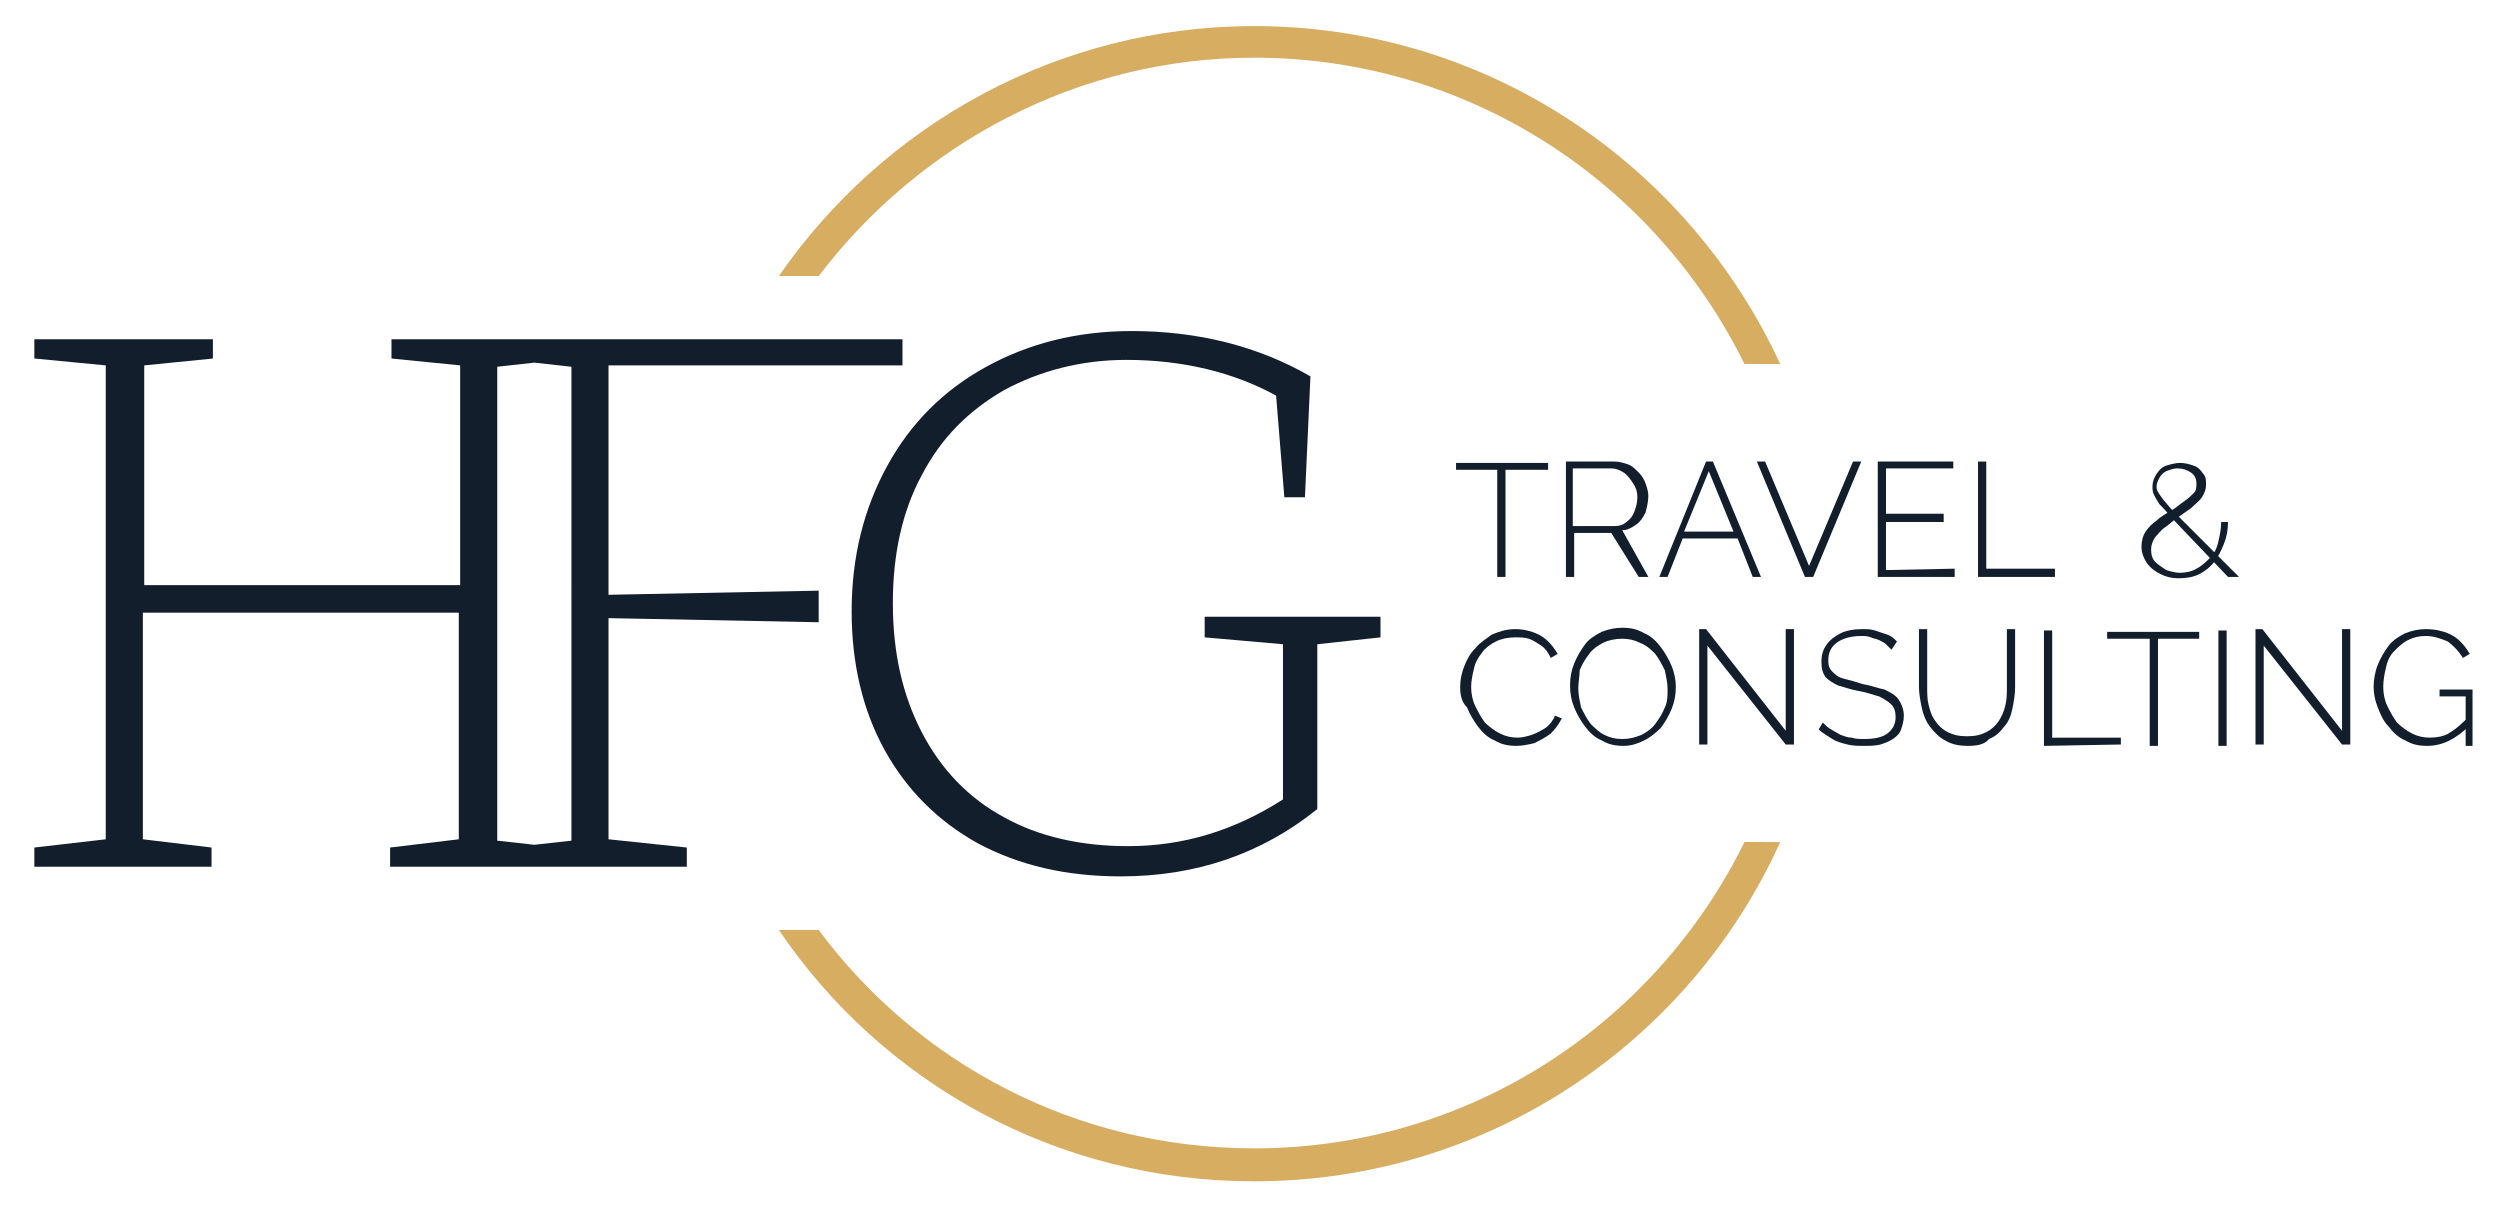 <?xml version="1.0" encoding="utf-8"?>
<!-- Generator: Adobe Illustrator 24.2.1, SVG Export Plug-In . SVG Version: 6.00 Build 0)  -->
<svg version="1.1" id="Layer_1" xmlns="http://www.w3.org/2000/svg" xmlns:xlink="http://www.w3.org/1999/xlink" x="0px" y="0px"
	 viewBox="0 0 182 88" style="enable-background:new 0 0 182 88;" xml:space="preserve">
<style type="text/css">
	.st0{fill:#D6AD61;}
	.st1{fill:#131E2D;}
</style>
<g>
	<g>
		<path class="st0" d="M127,61.3c-6.5,13.2-20,22.3-35.7,22.3c-13,0-24.5-6.2-31.7-15.9h-2.9C64.2,78.8,76.9,86,91.3,86
			c17,0,31.7-10.1,38.3-24.7L127,61.3L127,61.3z M91.3,1.9c-14.3,0-27,7.2-34.6,18.2h2.9c7.3-9.6,18.8-15.9,31.7-15.9
			c15.7,0,29.2,9.1,35.7,22.3h2.6C122.9,12,108.3,1.9,91.3,1.9z"/>
	</g>
	<g>
		<g>
			<path class="st1" d="M44.3,26.6h21.4l0-1.9H41.4v0H28.5v1.4l5,0.5v16h-23v-16l5-0.5v-1.4H2.5v1.4l5.2,0.5v34.5l-5.2,0.6v1.4h12.9
				v-1.4l-5-0.6V44.6h23v16.5l-5,0.6v1.4h12.9v0H50v-1.4l-5.7-0.6V45l15.3,0.3v-2.3l-15.3,0.3L44.3,26.6L44.3,26.6z M41.6,61.2
				l-2.7,0.3l-2.7-0.3V26.7l2.7-0.3l2.7,0.3V61.2z"/>
			<path class="st1" d="M87.7,44.9v1.5l5.7,0.5v11.3c-3.6,2.3-7.3,3.4-11.3,3.4c-3.4,0-6.5-0.7-9-2.1c-2.6-1.4-4.6-3.5-6-6.2
				c-1.4-2.7-2.1-5.8-2.1-9.4c0-3.6,0.7-6.7,2.1-9.3c1.4-2.7,3.4-4.7,6-6.2c2.6-1.4,5.6-2.2,8.9-2.2c4.1,0,7.8,0.9,10.9,2.6l0.6,7.4
				H95l0.4-8.8c-3.8-2.2-8.2-3.3-13-3.3c-4,0-7.5,0.9-10.6,2.6c-3.1,1.7-5.5,4.1-7.2,7.2s-2.6,6.6-2.6,10.6c0,3.8,0.8,7.2,2.4,10.1
				c1.6,2.9,3.9,5.2,6.8,6.8c3,1.6,6.4,2.4,10.4,2.4c5.4,0,10.2-1.6,14.3-4.9V46.9l4.6-0.5v-1.5H87.7z"/>
		</g>
		<g>
			<path class="st1" d="M112.7,34.2h-3.1V42H109v-7.8H106v-0.5h6.7V34.2z"/>
			<path class="st1" d="M114,42v-8.4h3.5c0.4,0,0.7,0.1,1,0.2s0.5,0.3,0.8,0.6c0.2,0.2,0.4,0.5,0.5,0.8c0.1,0.3,0.2,0.6,0.2,0.9
				c0,0.4-0.1,0.8-0.2,1.2c-0.2,0.4-0.4,0.7-0.7,0.9c-0.3,0.2-0.6,0.4-1,0.4L120,42h-0.7l-2-3.2h-2.7V42L114,42L114,42z M114.6,38.3
				h2.9c0.4,0,0.7-0.1,0.9-0.3c0.3-0.2,0.5-0.5,0.6-0.8c0.1-0.3,0.2-0.6,0.2-1c0-0.4-0.1-0.7-0.3-1c-0.2-0.3-0.4-0.6-0.7-0.8
				c-0.3-0.2-0.6-0.3-0.9-0.3h-2.8V38.3z"/>
			<path class="st1" d="M124.2,33.6h0.5l3.5,8.4h-0.6l-1.1-2.8h-4l-1.1,2.8h-0.6L124.2,33.6z M126.2,38.7l-1.8-4.4l-1.8,4.4H126.2z"
				/>
			<path class="st1" d="M128.5,33.6l3.2,7.6l3.2-7.6h0.6L132,42h-0.6l-3.5-8.4H128.5z"/>
			<path class="st1" d="M142.3,41.4V42h-5.6v-8.4h5.5v0.5h-4.9v3.3h4.2V38h-4.2v3.5L142.3,41.4L142.3,41.4z"/>
			<path class="st1" d="M144,42v-8.4h0.6v7.8h5V42L144,42L144,42z"/>
			<path class="st1" d="M162.2,42l-4.2-4.4c-0.3-0.4-0.6-0.7-0.8-0.9c-0.2-0.3-0.3-0.5-0.4-0.7c-0.1-0.2-0.1-0.4-0.1-0.6
				c0-0.3,0.1-0.6,0.3-0.9c0.2-0.3,0.4-0.5,0.7-0.6s0.7-0.2,1-0.2c0.4,0,0.7,0.1,1,0.2s0.5,0.3,0.7,0.6c0.2,0.2,0.2,0.5,0.2,0.8
				c0,0.3-0.1,0.6-0.3,0.9c-0.2,0.3-0.5,0.5-0.8,0.8c-0.3,0.2-0.7,0.5-1,0.7c-0.3,0.2-0.6,0.5-0.9,0.7c-0.3,0.2-0.5,0.5-0.7,0.7
				c-0.2,0.3-0.3,0.6-0.3,0.9c0,0.4,0.1,0.7,0.3,0.9c0.2,0.2,0.5,0.4,0.8,0.6c0.3,0.1,0.7,0.2,1,0.2c0.4,0,0.9-0.1,1.2-0.3
				c0.4-0.2,0.7-0.5,1-0.8c0.3-0.3,0.5-0.7,0.6-1.2c0.1-0.4,0.2-0.9,0.2-1.4h0.5c0,0.6-0.1,1.1-0.3,1.6c-0.2,0.5-0.4,0.9-0.7,1.3
				c-0.3,0.4-0.7,0.7-1.1,0.9c-0.4,0.2-0.9,0.3-1.5,0.3c-0.5,0-0.9-0.1-1.3-0.3s-0.7-0.4-1-0.8c-0.2-0.3-0.4-0.7-0.4-1.2
				c0-0.4,0.1-0.8,0.3-1.1s0.5-0.6,0.8-0.8c0.3-0.3,0.7-0.5,1-0.7c0.4-0.2,0.7-0.5,1-0.7c0.3-0.2,0.5-0.4,0.7-0.6
				c0.2-0.2,0.2-0.4,0.2-0.7c0-0.3-0.1-0.6-0.4-0.8c-0.3-0.2-0.6-0.3-1-0.3c-0.3,0-0.5,0.1-0.8,0.2c-0.2,0.1-0.4,0.3-0.5,0.5
				c-0.1,0.2-0.2,0.4-0.2,0.6c0,0.1,0,0.3,0.1,0.4c0.1,0.2,0.2,0.3,0.4,0.6c0.2,0.2,0.4,0.5,0.8,0.9L163,42L162.2,42L162.2,42z"/>
			<path class="st1" d="M106.3,50c0-0.5,0.1-1,0.3-1.5c0.2-0.5,0.4-0.9,0.8-1.3c0.3-0.4,0.8-0.7,1.2-1c0.5-0.2,1-0.4,1.7-0.4
				c0.7,0,1.4,0.2,1.9,0.5c0.5,0.3,0.9,0.8,1.2,1.3l-0.5,0.3c-0.2-0.4-0.4-0.7-0.7-0.9c-0.3-0.2-0.6-0.4-0.9-0.5
				c-0.3-0.1-0.7-0.1-1-0.1c-0.5,0-1,0.1-1.4,0.3c-0.4,0.2-0.8,0.5-1,0.8c-0.3,0.4-0.5,0.7-0.6,1.2c-0.1,0.4-0.2,0.9-0.2,1.3
				c0,0.5,0.1,1,0.3,1.4c0.2,0.4,0.4,0.8,0.7,1.2c0.3,0.3,0.7,0.6,1.1,0.8c0.4,0.2,0.8,0.3,1.3,0.3c0.3,0,0.7-0.1,1-0.2
				c0.3-0.1,0.7-0.3,1-0.5c0.3-0.2,0.6-0.6,0.7-0.9l0.5,0.2c-0.2,0.4-0.5,0.8-0.8,1.1c-0.4,0.3-0.8,0.5-1.2,0.7
				c-0.4,0.1-0.9,0.2-1.3,0.2c-0.6,0-1.1-0.1-1.6-0.4c-0.5-0.2-0.9-0.6-1.2-1c-0.3-0.4-0.6-0.9-0.8-1.4
				C106.4,51.1,106.3,50.6,106.3,50z"/>
			<path class="st1" d="M118.2,54.3c-0.6,0-1.1-0.1-1.6-0.4c-0.5-0.2-0.9-0.6-1.2-1c-0.3-0.4-0.6-0.9-0.8-1.4
				c-0.2-0.5-0.3-1-0.3-1.6c0-0.6,0.1-1.1,0.3-1.6c0.2-0.5,0.5-1,0.8-1.4s0.8-0.7,1.2-0.9c0.5-0.2,1-0.3,1.5-0.3
				c0.6,0,1.1,0.1,1.6,0.4c0.5,0.2,0.9,0.6,1.2,1c0.3,0.4,0.6,0.9,0.8,1.4c0.2,0.5,0.3,1,0.3,1.5c0,0.6-0.1,1.1-0.3,1.6
				c-0.2,0.5-0.5,1-0.8,1.4c-0.4,0.4-0.8,0.7-1.2,0.9S118.8,54.3,118.2,54.3z M114.9,50.1c0,0.5,0.1,0.9,0.2,1.4
				c0.2,0.4,0.4,0.8,0.7,1.2c0.3,0.3,0.6,0.6,1,0.8s0.8,0.3,1.3,0.3c0.5,0,0.9-0.1,1.4-0.3c0.4-0.2,0.8-0.5,1-0.8
				c0.3-0.4,0.5-0.7,0.7-1.2c0.2-0.4,0.2-0.9,0.2-1.3c0-0.5-0.1-0.9-0.2-1.4c-0.2-0.4-0.4-0.8-0.7-1.2c-0.3-0.3-0.6-0.6-1.1-0.8
				c-0.4-0.2-0.8-0.3-1.3-0.3c-0.5,0-1,0.1-1.4,0.3c-0.4,0.2-0.8,0.5-1,0.8c-0.3,0.4-0.5,0.7-0.7,1.2
				C115,49.2,114.9,49.7,114.9,50.1z"/>
			<path class="st1" d="M124.3,47v7.2h-0.6v-8.4h0.5l5.8,7.4v-7.4h0.6v8.4h-0.6L124.3,47z"/>
			<path class="st1" d="M137.7,47.3c-0.1-0.1-0.3-0.3-0.4-0.4s-0.3-0.2-0.5-0.3c-0.2-0.1-0.4-0.1-0.6-0.2s-0.5-0.1-0.7-0.1
				c-0.8,0-1.4,0.2-1.8,0.5c-0.4,0.3-0.6,0.7-0.6,1.3c0,0.4,0.1,0.6,0.3,0.8s0.4,0.4,0.8,0.5c0.4,0.1,0.8,0.2,1.4,0.4
				c0.6,0.1,1.1,0.3,1.6,0.4c0.4,0.2,0.8,0.4,1,0.7c0.2,0.3,0.4,0.7,0.4,1.2c0,0.4-0.1,0.7-0.2,1c-0.1,0.3-0.3,0.5-0.6,0.7
				c-0.3,0.2-0.6,0.3-0.9,0.4c-0.4,0.1-0.8,0.1-1.2,0.1c-0.4,0-0.8,0-1.2-0.1c-0.4-0.1-0.8-0.2-1.1-0.4c-0.3-0.2-0.7-0.4-1-0.7
				l0.3-0.5c0.2,0.2,0.4,0.4,0.6,0.5c0.2,0.1,0.5,0.3,0.7,0.4c0.3,0.1,0.5,0.2,0.8,0.2c0.3,0.1,0.6,0.1,0.9,0.1
				c0.7,0,1.3-0.1,1.7-0.4c0.4-0.3,0.6-0.7,0.6-1.2c0-0.4-0.1-0.7-0.3-0.9c-0.2-0.2-0.5-0.4-0.9-0.6c-0.4-0.1-0.9-0.3-1.5-0.4
				c-0.6-0.1-1.1-0.3-1.5-0.4c-0.4-0.2-0.7-0.4-0.9-0.6c-0.2-0.3-0.3-0.6-0.3-1.1c0-0.5,0.1-0.9,0.4-1.3c0.2-0.3,0.6-0.6,1-0.8
				c0.4-0.2,1-0.3,1.5-0.3c0.4,0,0.7,0,1,0.1c0.3,0.1,0.6,0.2,0.9,0.3c0.3,0.1,0.5,0.3,0.7,0.5L137.7,47.3z"/>
			<path class="st1" d="M143.3,54.3c-0.7,0-1.2-0.1-1.7-0.4c-0.4-0.2-0.8-0.6-1.1-1c-0.3-0.4-0.5-0.9-0.6-1.4
				c-0.1-0.5-0.2-1-0.2-1.5v-4.2h0.6v4.2c0,0.5,0,0.9,0.1,1.3c0.1,0.4,0.2,0.8,0.5,1.2c0.2,0.3,0.5,0.6,0.9,0.8
				c0.4,0.2,0.8,0.3,1.4,0.3c0.6,0,1-0.1,1.4-0.3c0.4-0.2,0.7-0.5,0.9-0.8c0.2-0.3,0.4-0.7,0.5-1.2c0.1-0.4,0.1-0.9,0.1-1.3v-4.2
				h0.6v4.2c0,0.6-0.1,1.1-0.2,1.6c-0.1,0.5-0.3,1-0.6,1.3c-0.3,0.4-0.6,0.7-1.1,0.9C144.5,54.2,143.9,54.3,143.3,54.3z"/>
			<path class="st1" d="M148.8,54.3v-8.4h0.6v7.8h5v0.5L148.8,54.3L148.8,54.3z"/>
			<path class="st1" d="M160.2,46.5h-3.1v7.8h-0.6v-7.8h-3.1v-0.5h6.7V46.5z"/>
			<path class="st1" d="M161.5,54.3v-8.4h0.6v8.4H161.5z"/>
			<path class="st1" d="M164.8,47v7.2h-0.6v-8.4h0.5l5.8,7.4v-7.4h0.6v8.4h-0.6L164.8,47z"/>
			<path class="st1" d="M176.7,54.3c-0.6,0-1.1-0.1-1.6-0.4c-0.5-0.2-0.9-0.6-1.2-1c-0.4-0.4-0.6-0.9-0.8-1.4
				c-0.2-0.5-0.3-1-0.3-1.5c0-0.5,0.1-1.1,0.3-1.6c0.2-0.5,0.5-1,0.8-1.4c0.3-0.4,0.8-0.7,1.2-0.9c0.5-0.2,1-0.3,1.5-0.3
				c0.8,0,1.5,0.2,2,0.5c0.5,0.3,0.9,0.8,1.2,1.3l-0.5,0.3c-0.3-0.5-0.7-0.9-1.1-1.2c-0.5-0.2-1-0.4-1.6-0.4c-0.5,0-0.9,0.1-1.3,0.3
				c-0.4,0.2-0.7,0.5-1,0.8c-0.3,0.3-0.5,0.7-0.6,1.2c-0.1,0.4-0.2,0.9-0.2,1.4c0,0.5,0.1,1,0.3,1.4c0.2,0.4,0.4,0.8,0.7,1.2
				c0.3,0.3,0.7,0.6,1.1,0.8c0.4,0.2,0.8,0.3,1.3,0.3c0.5,0,1.1-0.1,1.5-0.4c0.5-0.3,0.9-0.7,1.4-1.2v0.7
				C178.8,53.8,177.8,54.3,176.7,54.3z M179.5,50.7h-1.9v-0.5h2.4v4.1h-0.5V50.7z"/>
		</g>
	</g>
</g>
</svg>
